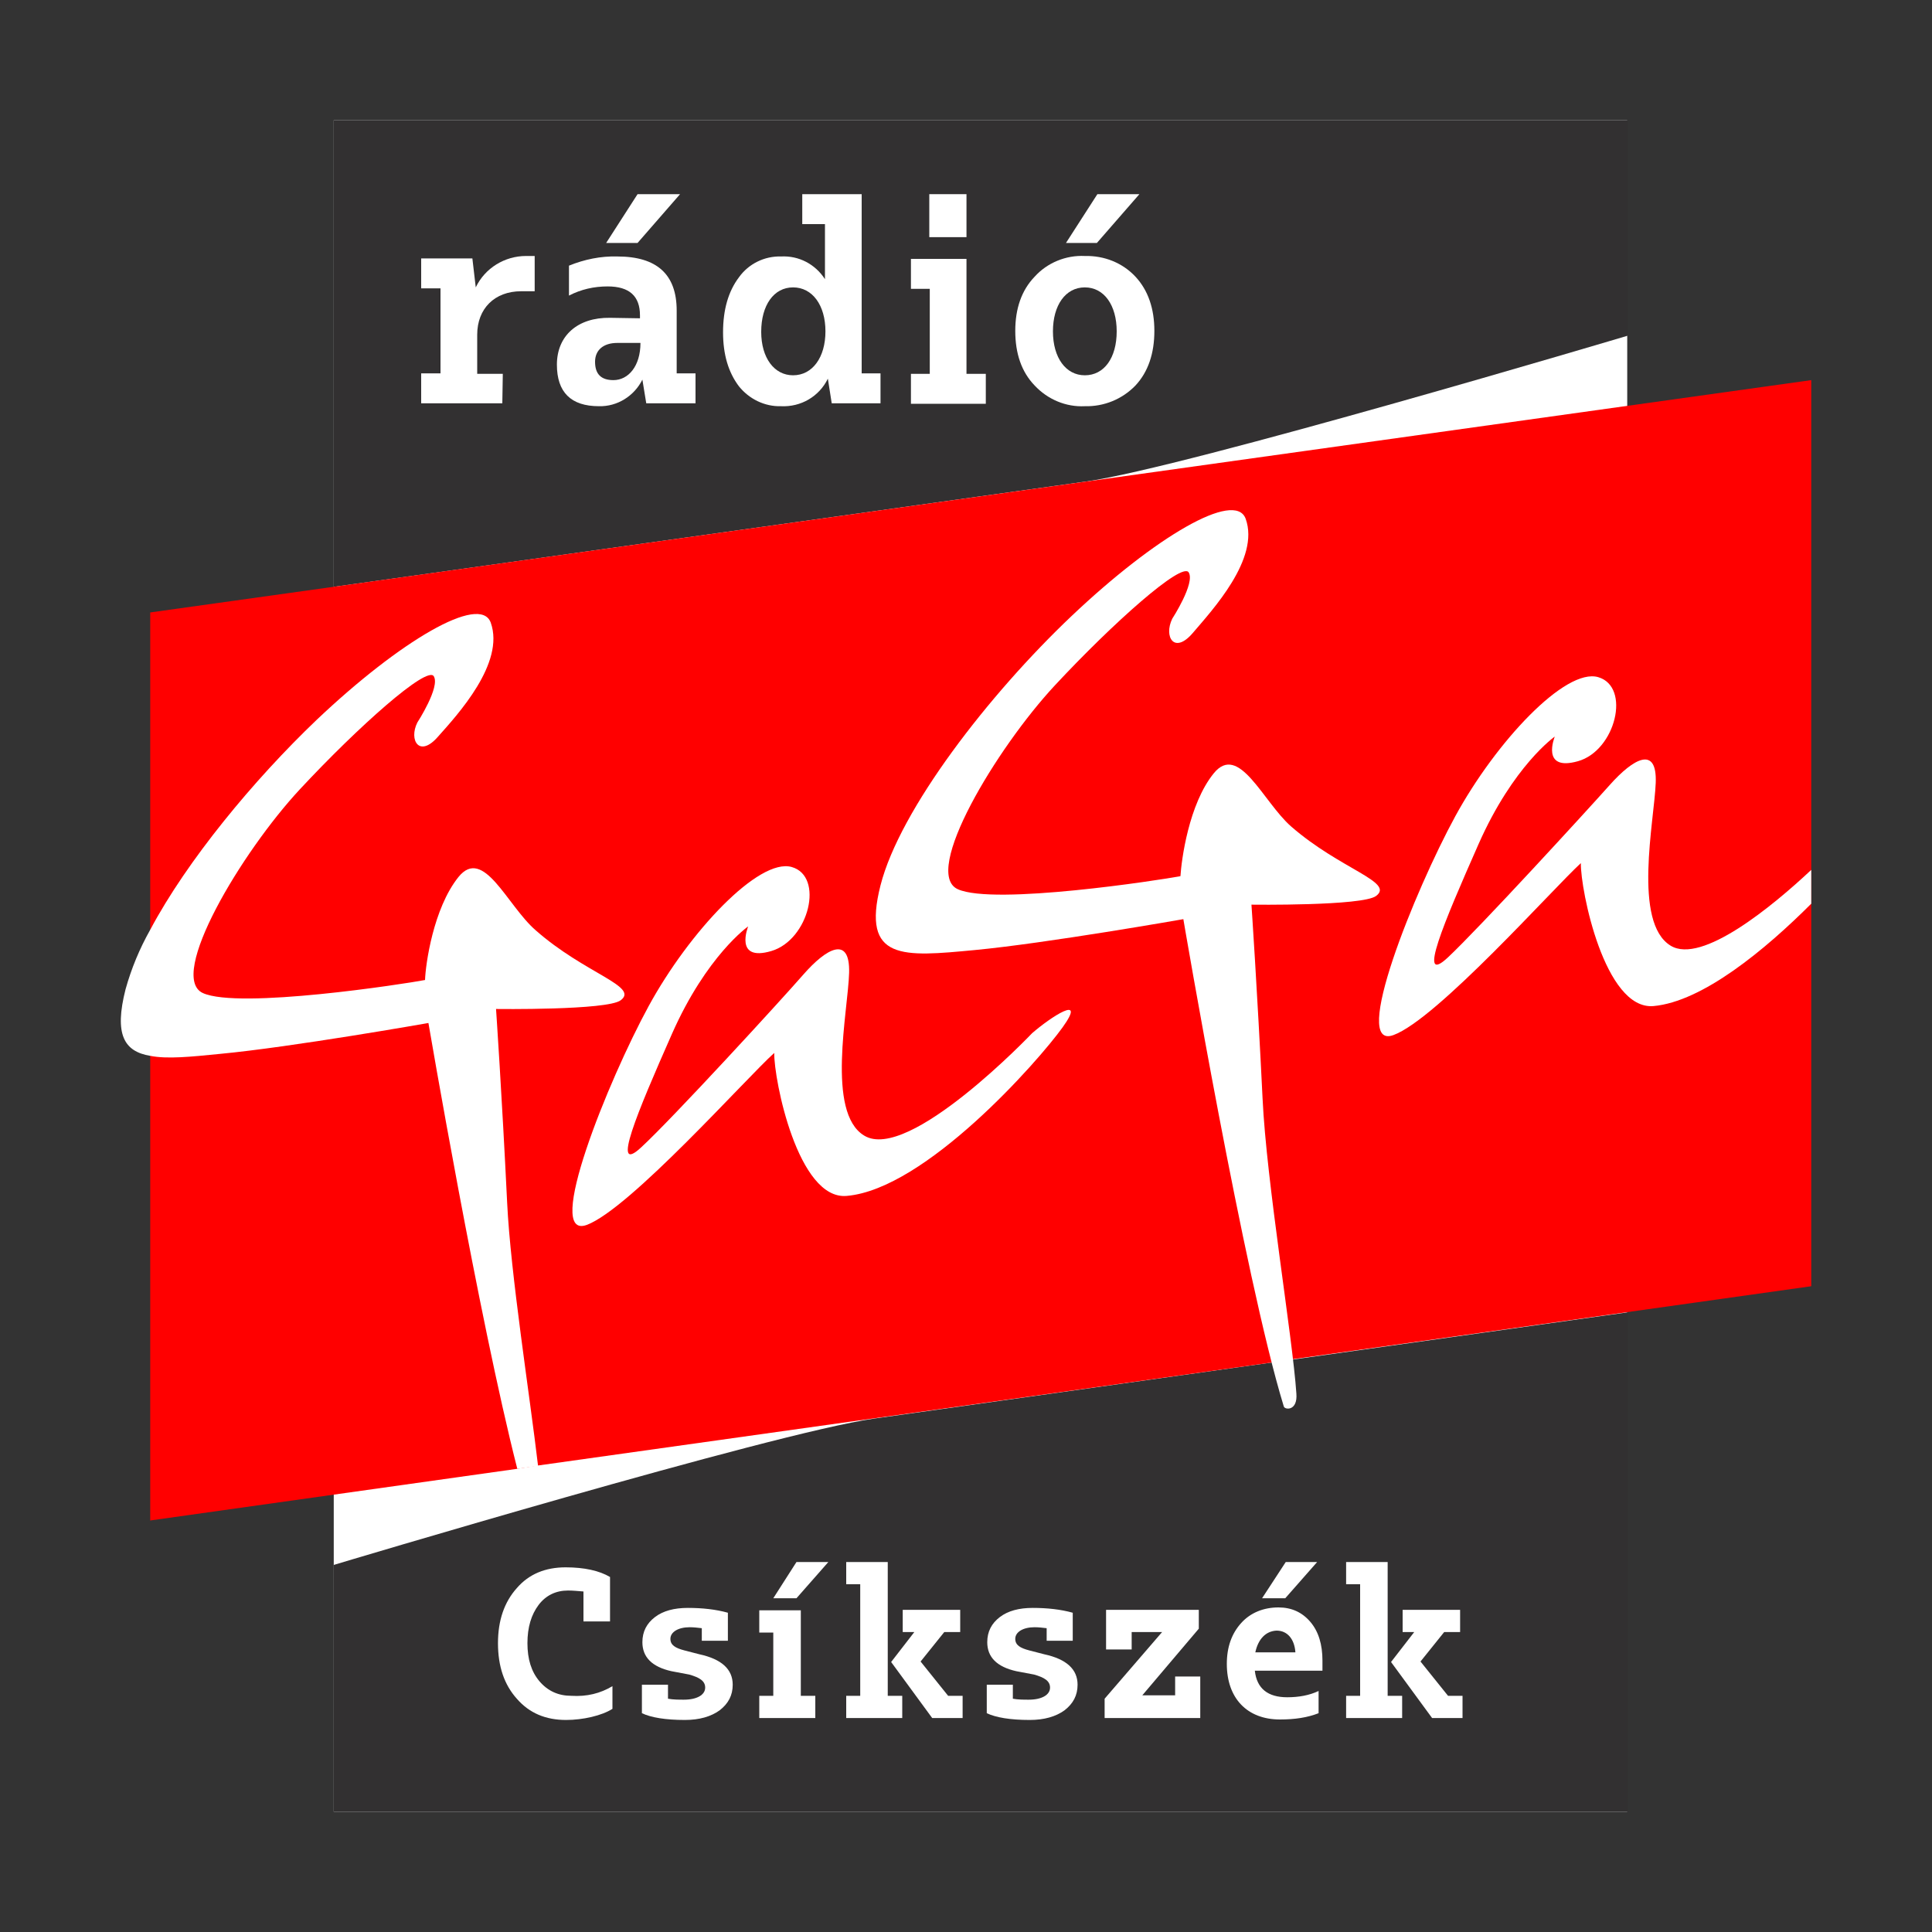 <?xml version="1.0" encoding="utf-8"?>
<!-- Generator: Adobe Illustrator 27.0.1, SVG Export Plug-In . SVG Version: 6.00 Build 0)  -->
<svg version="1.1" id="Layer_1" xmlns="http://www.w3.org/2000/svg" xmlns:xlink="http://www.w3.org/1999/xlink" x="0px" y="0px"
	 viewBox="0 0 400 400" style="enable-background:new 0 0 400 400;" xml:space="preserve">
<rect x="0" y="0" width="400" height="400" fill="#333333" stroke="none"/>
<style type="text/css">
	.st0{fill:#FFFFFF;}
	.st1{fill:#323031;}
	.st2{fill:#FF0000;}
</style>
<rect x="69.1" y="24.9" class="st0" width="267.8" height="350.2"/>
<path class="st1" d="M224.8,99.7C245.4,96.8,337,69.5,337,69.5V24.9H69.1v96.6L224.8,99.7z"/>
<path class="st1" d="M181,293.7C160,296.7,69.1,324,69.1,324v51.1H337V271.7L181,293.7z"/>
<polygon class="st2" points="375,78.7 375,266.3 267.7,281.4 267.7,281.4 263.3,282.1 263.2,282.1 111.5,303.4 111.4,303.4 
	107.1,304.1 107.1,304.1 31.1,314.8 31.1,126.8 "/>
<path class="st0" d="M104.1,77.4h-5.3v-8.1c0-5.4,3.6-9,9.1-9h2.8V53h-1.8c-4.4,0-8.5,2.5-10.4,6.5l-0.7-6H87.2v6.2h4v17.6h-4v6.2
	h16.8L104.1,77.4z"/>
<path class="st0" d="M126.3,65.8c-6.7-0.1-11,3.7-11,9.7c0,5.7,2.9,8.6,8.7,8.6c3.8,0.1,7.3-2.1,9-5.5l0.8,4.9h10.2v-6.2h-3.9V64.3
	c0-7.5-4.1-11.2-12.3-11.2c-3.4-0.1-6.8,0.6-10,1.9v6.2c2.5-1.3,5.2-1.9,8-1.9c4.5,0,6.7,2,6.7,6v0.6L126.3,65.8z M127,78.7
	c-2.6,0-3.8-1.3-3.8-3.8c0-2.4,1.7-3.9,4.6-3.9h4.8C132.6,75.8,130.1,78.7,127,78.7L127,78.7z"/>
<polygon class="st0" points="140.8,40.2 132,40.2 125.5,50.3 132,50.3 "/>
<path class="st0" d="M161.7,84.1c4.1,0.2,7.9-2,9.7-5.7l0.8,5.1h10.1v-6.2h-3.9V40.2h-12.3v6.2h4.7v11.4c-2-3.1-5.4-4.9-9.1-4.7
	c-3.4-0.1-6.7,1.5-8.7,4.3c-2.2,2.9-3.3,6.7-3.3,11.4c0,4.6,1.1,8.3,3.3,11.2C155.1,82.6,158.3,84.2,161.7,84.1z M164.2,59.5
	c4,0,6.7,3.7,6.7,9.1s-2.7,9.1-6.7,9.1c-3.9,0-6.6-3.6-6.6-9C157.6,63.2,160.2,59.5,164.2,59.5z"/>
<rect x="192.4" y="40.2" class="st0" width="7.7" height="8.9"/>
<polygon class="st0" points="204.1,77.4 200.1,77.4 200.1,53.6 188.6,53.6 188.6,59.8 192.5,59.8 192.5,77.4 188.6,77.4 188.6,83.6 
	204.1,83.6 "/>
<polygon class="st0" points="235.9,40.2 227.2,40.2 220.7,50.3 227.1,50.3 "/>
<path class="st0" d="M224.6,84.1c3.9,0.1,7.7-1.4,10.5-4.3c2.6-2.8,3.9-6.6,3.9-11.3c0-4.6-1.3-8.4-3.9-11.2
	c-2.7-2.9-6.5-4.4-10.5-4.3c-3.9-0.2-7.8,1.4-10.4,4.3c-2.7,2.8-4,6.6-4,11.2c0,4.7,1.3,8.5,4,11.3
	C216.9,82.7,220.7,84.3,224.6,84.1z M224.6,59.5c4,0,6.6,3.7,6.6,9.1c0,5.5-2.6,9.1-6.6,9.1c-3.9,0-6.6-3.6-6.6-9.1
	C218,63.2,220.6,59.5,224.6,59.5z"/>
<path class="st0" d="M128.5,207.1c-2.8,2.1-25.8,1.8-25.8,1.8s1.2,17.5,2.3,40.1c0.7,14.7,4.7,40,6.4,54.5h0l-4.3,0.6h0
	c-8-31.3-18.4-92.3-18.4-92.3s-28.3,5-43.2,6.4c-6,0.6-10.9,1.1-14.4,0.4c-5.4-0.9-7.5-4.4-5.1-13.8c1.2-4.3,2.9-8.4,5.1-12.3
	c7.6-14.3,21.4-31,34.5-43.5c17.2-16.3,33.8-26.1,36-20.1c3,8.4-6.9,19.1-10.9,23.6c-3.9,4.5-6.1,0.7-4.3-2.9c0,0,4.8-7.4,3.4-9.6
	c-1.4-2.2-15.6,10.4-27.7,23.4c-12.1,13-27.5,38.8-20.1,42.2c7.5,3.4,41.8-1.9,46-2.7c0.1-3.2,1.7-14.8,6.9-21.3
	c5.2-6.5,10.1,5.9,16,11C121.1,201.6,132.4,204.2,128.5,207.1z"/>
<path class="st0" d="M213.7,213.9c3.8-3.3,11.4-8.3,6.3-1.2s-28.4,33.5-44.7,34.9c-10.1,0.9-15.1-24.1-15-29.6
	c-5.8,5.2-29.8,32.2-38.8,35.6c-9,3.3,4.4-29.9,12.8-45.3s22.8-30.7,29.6-28.8s3.6,15.1-4.2,17.4s-4.8-5.1-4.8-5.1s-8.6,6-15.8,22.3
	s-12.7,29.4-6.3,23.4c6.5-6,28.7-30.2,33.5-35.7s9.7-8.2,9.5-0.4s-4.8,28.9,3.1,33.7C188.1,240.8,213.7,213.9,213.7,213.9z"/>
<path class="st0" d="M242.7,128.1c-1.8,3.7,0.4,7.5,4.3,2.9s13.9-15.3,10.9-23.6c-2.2-6-18.8,3.8-36,20.1s-35.6,40.1-39.6,55.8
	s4.7,14.8,19.5,13.4s43.2-6.4,43.2-6.4s12.6,74.2,20.8,100.9c0.2,0.7,2.9,1,2.6-2.7c-0.8-11.8-6.2-43.8-7-61.1
	c-1.1-22.5-2.3-40.1-2.3-40.1s23,0.3,25.8-1.8c3.9-2.9-7.4-5.5-17.6-14.4c-5.8-5.1-10.8-17.4-16-11s-6.7,18-6.9,21.3
	c-4.2,0.8-38.6,6.1-46.1,2.7s8-29.2,20.1-42.2s26.3-25.6,27.7-23.4S242.7,128.1,242.7,128.1z"/>
<path class="st0" d="M375,180.1c-8.1,7.6-22.7,19.6-29.1,15.7c-7.9-4.8-3.4-25.9-3.1-33.7s-4.6-5.1-9.5,0.4s-27,29.6-33.5,35.7
	s-0.9-7.1,6.3-23.4s15.8-22.3,15.8-22.3s-3,7.3,4.8,5.1s11-15.4,4.2-17.4s-21.2,13.4-29.6,28.8s-21.8,48.6-12.8,45.3
	s33-30.3,38.8-35.6c-0.1,5.5,4.9,30.4,15,29.6c10.2-0.9,23.2-11.7,32.7-21.2L375,180.1z"/>
<g>
	<g>
		<path class="st0" d="M126.8,349.1v4.7c-2.2,1.4-6.1,2.3-9.6,2.3c-4.2,0-7.6-1.4-10.2-4.4c-2.6-2.9-3.9-6.7-3.9-11.5
			c0-4.7,1.3-8.5,3.9-11.4c2.5-2.9,5.9-4.3,10.1-4.3c3.9,0,7,0.7,9.2,2v9.2h-5.5v-6.2c-1.2-0.1-2.2-0.2-3.2-0.2c-2.5,0-4.6,1-6.1,3
			c-1.5,2-2.3,4.6-2.3,7.9s0.8,5.9,2.5,7.9c1.7,2,3.9,3,6.6,3C121.5,351.3,124.3,350.6,126.8,349.1z"/>
		<path class="st0" d="M144.8,342.5c4.6,1,6.9,3.1,6.9,6.3c0,2.2-0.9,3.9-2.7,5.3c-1.8,1.3-4.2,2-7.2,2c-4,0-7-0.5-8.9-1.4v-5.9h5.4
			v2.9c1.1,0.2,2.2,0.2,3.3,0.2c2.7,0,4.4-1,4.4-2.5c0-1.4-1.2-2.1-3.3-2.7l-3.7-0.7c-4-0.9-6-2.9-6-6c0-2.2,0.9-3.9,2.6-5.2
			c1.7-1.3,4-1.9,6.8-1.9c3,0,5.8,0.3,8.3,1v5.8h-5.4v-2.6c-0.8-0.1-1.7-0.2-2.5-0.2c-2.4,0-4,1-4,2.4c0,1.3,1,1.9,2.9,2.4
			L144.8,342.5z"/>
		<path class="st0" d="M165.8,351.1h3v4.6h-11.6v-4.6h2.9V338h-2.9v-4.6h8.6V351.1z M171.5,323.4l-6.6,7.5h-4.8l4.8-7.5H171.5z"/>
		<path class="st0" d="M183.8,351.1h3v4.6h-11.6v-4.6h2.9V328h-2.9v-4.6h8.6V351.1z M196.3,351.1h3v4.6h-6.3l-8.5-11.6l4.8-6.2h-2.4
			v-4.6h11.9v4.6h-3.3l-4.9,6.1L196.3,351.1z"/>
		<path class="st0" d="M216.2,342.5c4.6,1,6.9,3.1,6.9,6.3c0,2.2-0.9,3.9-2.7,5.3c-1.8,1.3-4.2,2-7.2,2c-4,0-7-0.5-8.9-1.4v-5.9h5.4
			v2.9c1.1,0.2,2.2,0.2,3.3,0.2c2.7,0,4.4-1,4.4-2.5c0-1.4-1.2-2.1-3.3-2.7l-3.7-0.7c-4-0.9-6-2.9-6-6c0-2.2,0.9-3.9,2.6-5.2
			c1.7-1.3,4-1.9,6.8-1.9c3,0,5.8,0.3,8.3,1v5.8h-5.4v-2.6c-0.8-0.1-1.7-0.2-2.5-0.2c-2.4,0-4,1-4,2.4c0,1.3,1,1.9,2.9,2.4
			L216.2,342.5z"/>
		<path class="st0" d="M243.1,347.1h5.4v8.6h-19.8v-4l11.9-13.8h-6.3v3.6h-5.3v-8.2h19.2v3.9l-11.7,13.8h6.8V347.1z"/>
		<path class="st0" d="M273.8,345.9h-14c0.4,3.7,2.7,5.5,6.7,5.5c2.4,0,4.6-0.4,6.5-1.3v4.6c-2.3,0.9-4.9,1.3-8,1.3
			c-6.8,0-11-4.4-11-11.5c0-3.5,1-6.3,3-8.5c1.9-2.1,4.6-3.2,7.7-3.2c2.7,0,4.9,1,6.6,3c1.7,2,2.5,4.7,2.5,8V345.9z M259.9,342.1
			h8.3c-0.2-2.8-1.7-4.5-3.9-4.5C262.1,337.7,260.5,339.3,259.9,342.1z M272.7,323.4l-6.6,7.5h-4.8l4.9-7.5H272.7z"/>
		<path class="st0" d="M287.3,351.1h3v4.6h-11.6v-4.6h2.9V328h-2.9v-4.6h8.6V351.1z M299.8,351.1h3v4.6h-6.3l-8.5-11.6l4.8-6.2h-2.4
			v-4.6h11.9v4.6h-3.3l-4.9,6.1L299.8,351.1z"/>
	</g>
</g>
</svg>

